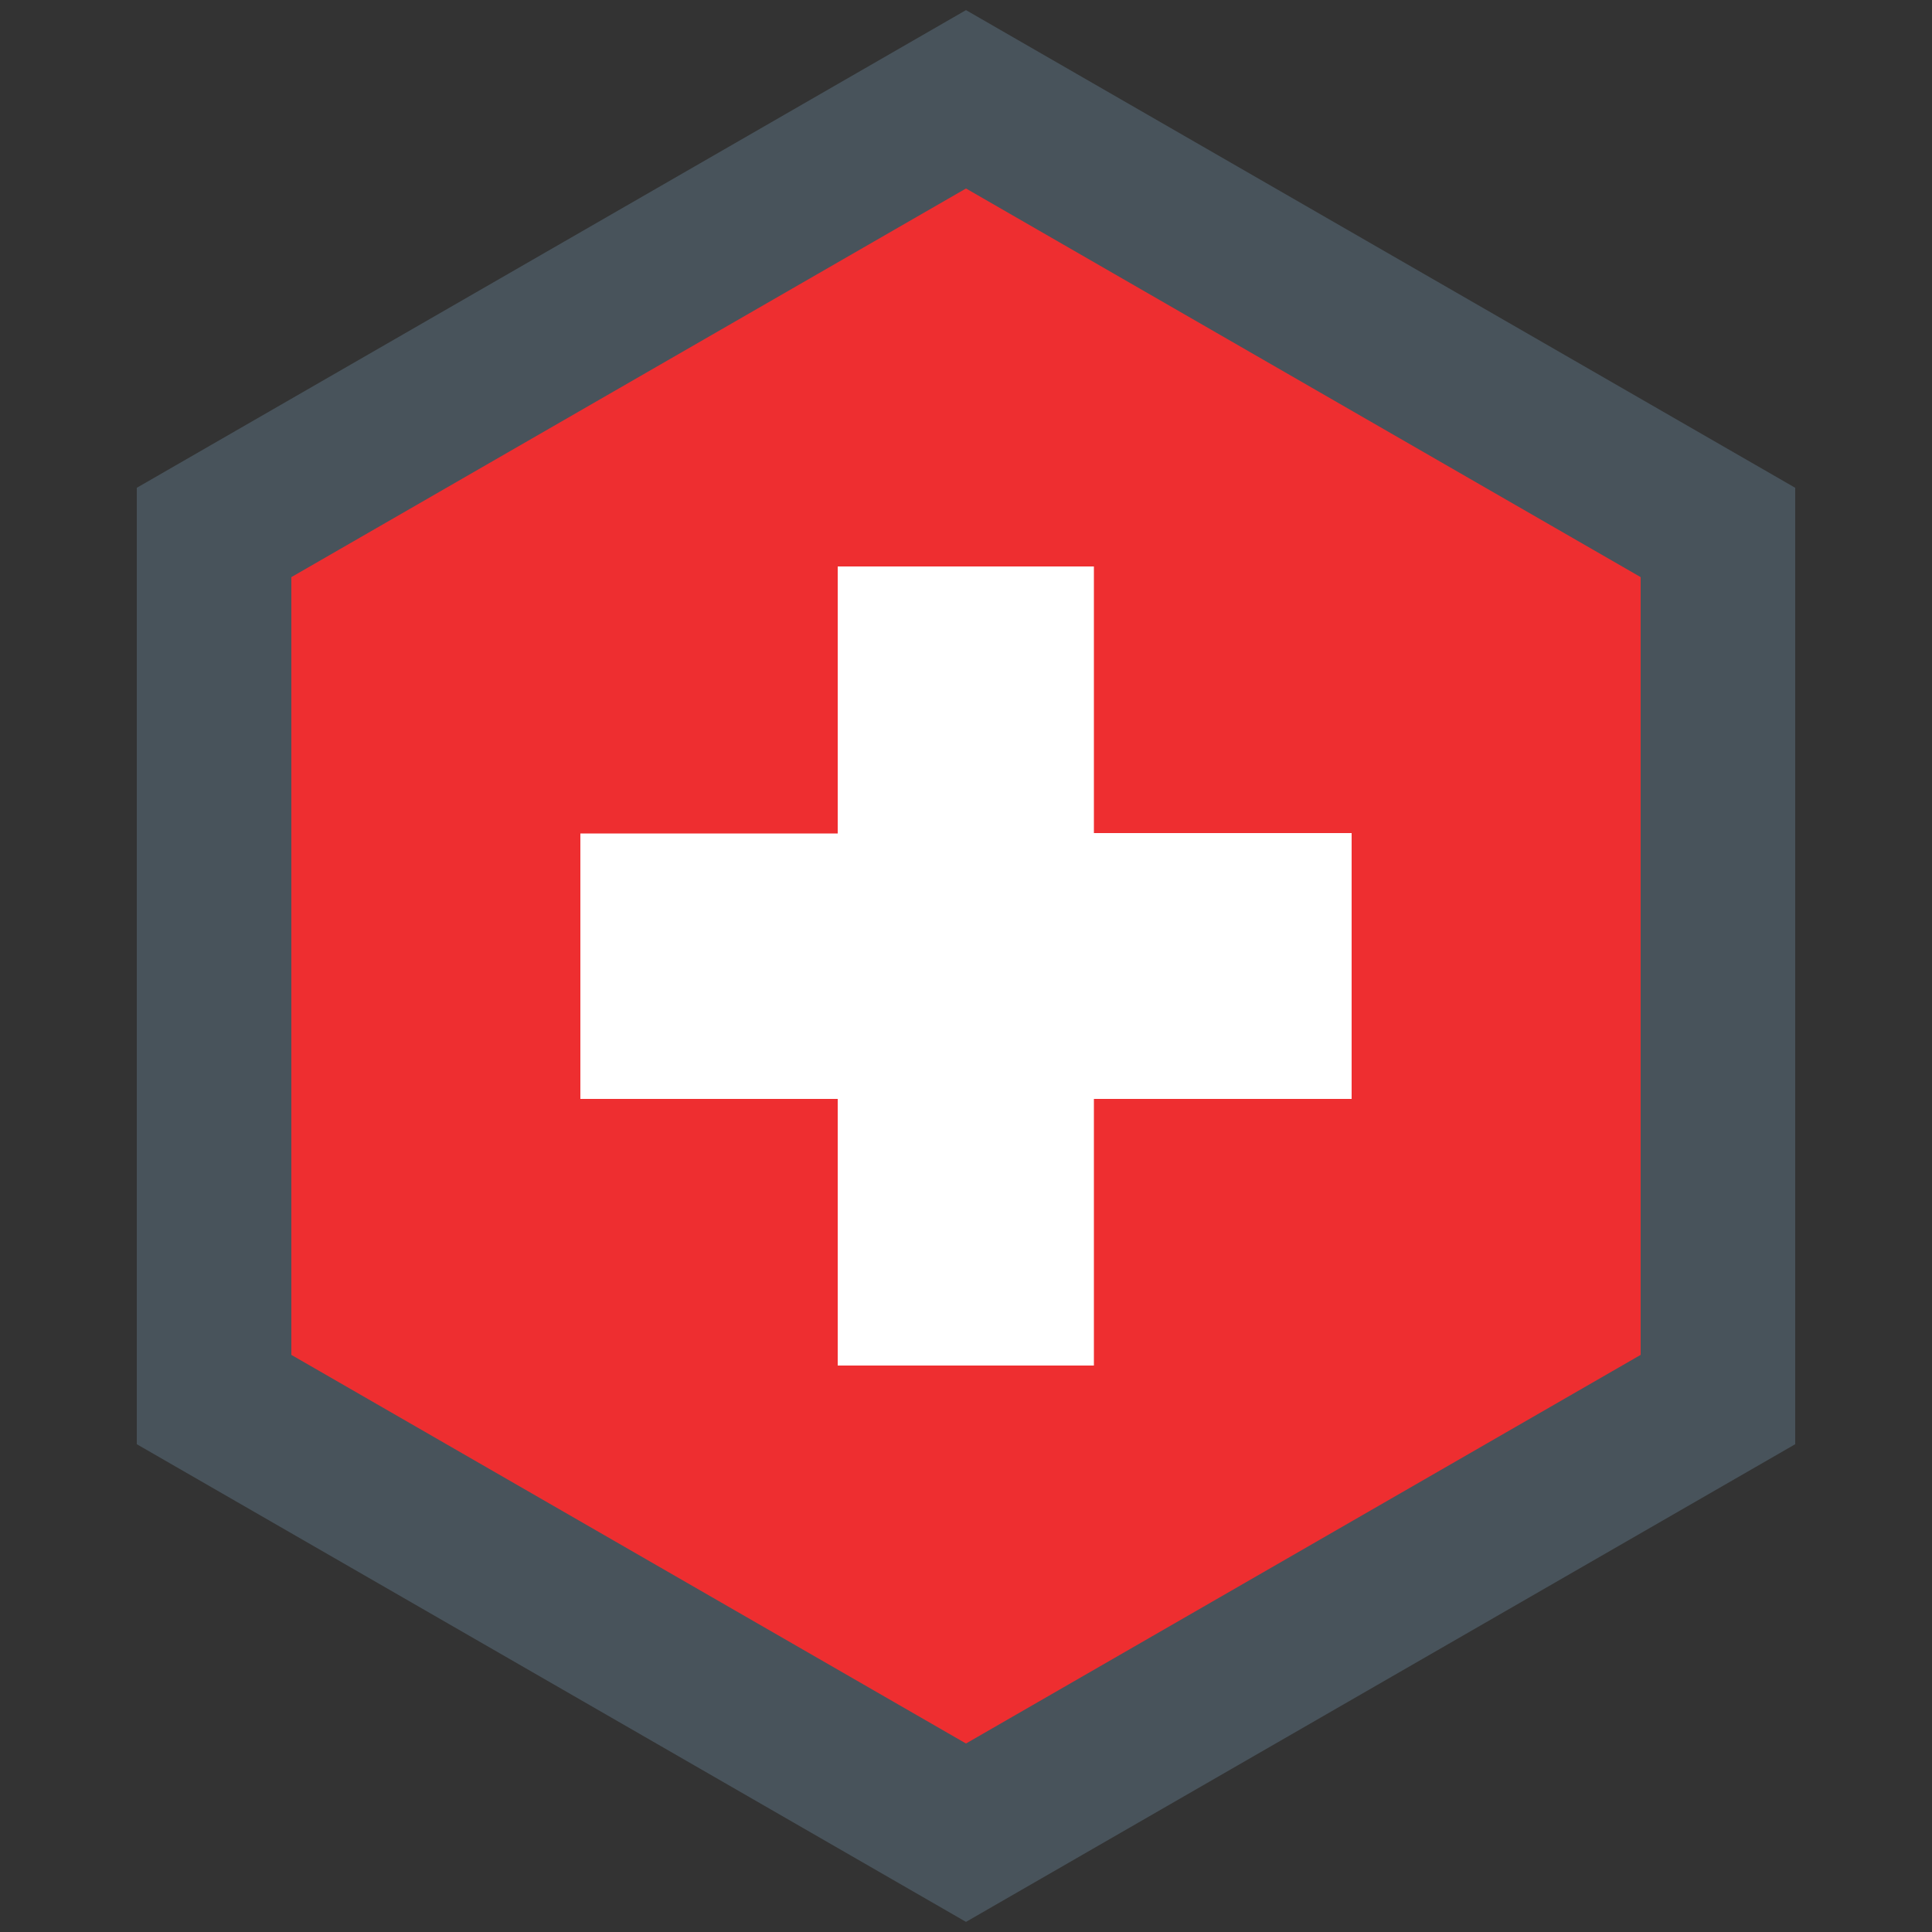 <?xml version="1.0" encoding="utf-8"?>
<!-- Generator: Adobe Illustrator 22.1.0, SVG Export Plug-In . SVG Version: 6.00 Build 0)  -->
<svg version="1.1" xmlns="http://www.w3.org/2000/svg" xmlns:xlink="http://www.w3.org/1999/xlink" x="0px" y="0px"
	 viewBox="0 0 500 500" style="enable-background:new 0 0 500 500;" xml:space="preserve">
<rect x="0" y="0" width="500" height="500" fill="#333333" stroke="none"/>
<style type="text/css">
	.st0{fill:#ED2224;}
	.st1{fill:#FFFFFF;}
	.st2{fill:#FFFFFF;stroke:#000000;stroke-width:1.5;stroke-miterlimit:10;}
	.st3{fill:#EC2227;}
	.st4{fill-rule:evenodd;clip-rule:evenodd;fill:#EE2725;}
	.st5{fill-rule:evenodd;clip-rule:evenodd;fill:#FFFFFF;}
	.st6{clip-path:url(#SVGID_2_);}
	.st7{fill-rule:evenodd;clip-rule:evenodd;fill:#EE2E30;}
	.st8{clip-path:url(#SVGID_4_);}
	.st9{clip-path:url(#SVGID_6_);}
	.st10{fill:#E11F26;}
	.st11{fill:#F6EB16;}
	.st12{clip-path:url(#SVGID_8_);}
	.st13{fill:none;stroke:#EE2725;stroke-width:1.5;stroke-miterlimit:10;}
	.st14{clip-path:url(#SVGID_10_);}
	.st15{fill-rule:evenodd;clip-rule:evenodd;fill:#010101;}
	.st16{fill-rule:evenodd;clip-rule:evenodd;fill:#FFE200;}
	.st17{fill-rule:evenodd;clip-rule:evenodd;fill:#EF3749;}
	.st18{clip-path:url(#SVGID_12_);}
	.st19{fill:none;stroke:#ED2224;stroke-width:1.5;stroke-miterlimit:10;}
	.st20{fill-rule:evenodd;clip-rule:evenodd;fill:#E11F26;}
	.st21{display:none;}
	.st22{display:inline;}
	.st23{display:inline;fill:none;stroke:#73BF44;stroke-miterlimit:10;}
	.st24{fill:none;stroke:#48535B;stroke-width:40;stroke-miterlimit:10;}
	.st25{display:inline;fill:none;stroke:#EB2227;stroke-width:40;stroke-miterlimit:10;}
</style>
<g id="flag">
	<g>
		<rect x="1803.8" y="-1412.5" class="st0" width="249.2" height="500"/>
		<rect x="2554.6" y="-1412.5" class="st0" width="249.2" height="500"/>
		<rect x="2053" y="-1412.5" class="st1" width="501.6" height="500"/>
		<path class="st0" d="M2295.4-943.8h15.4l-2.5-100c0,0,2.3-4.4,7.2-4.9c2.7,0.6,89.3,10.9,89.3,10.9s-5.9-20.5-7.9-28.5
			c-1.9-7.6,4.8-11.7,4.8-11.7l89.5-76c0,0-17.3-8.7-21.5-11.1c-4.2-2.4-2-11.1-2-11.1l15.8-58.6c0,0-48.4,10.2-48.8,10.4
			c-10.4,4-13.1-5.7-13.1-5.7l-6.6-23.6l-41,48c0,0-5.7,7.6-11.7,4.5c-5.3-4.2-2.5-13.7-2.5-13.7l17.4-98.6c0,0-17.6,9.4-25.3,13.5
			c-8.9,4.8-14.2-1.8-14.2-1.8l-34-65.6l-32.4,63.5c0,0-4,10.2-15.8,3.7c-11.9-6.5-25-13.7-25-13.7l17.8,99.8c0,0,1.7,11.1-3.7,13.2
			c-6.3,2.6-12.5-6.9-12.5-6.9l-39.5-46.3l-6.4,23.2c0,0-0.3,8.5-10,7c-9.7-1.5-51.6-11.3-51.6-11.3l14.5,55.9c0,0,3.6,11.7-2,14.8
			c-5.6,3.2-20.9,10.4-20.9,10.4l91.8,78.1c0,0,4.1,5.9,2.1,12.5c-2,6.6-7.6,25.6-7.6,25.6s86.6-10.5,90.6-10.7
			c5.1,0.3,6.6,5.9,6.6,5.9L2295.4-943.8z"/>
	</g>
	<g>
		<polygon class="st2" points="-1432.1,1437.2 -1432.1,1194.8 -1642,1073.6 -1852,1194.8 -1852,1437.2 -1642,1558.4 		"/>
		<circle class="st3" cx="-1642" cy="1316" r="88.9"/>
	</g>
	<g>
		<polygon class="st4" points="1803.8,-158.3 2803.8,-158.3 2803.8,-851 1803.8,-851 1803.8,-158.3 		"/>
		<polygon class="st5" points="1803.8,-554.1 2129.4,-554.1 2129.4,-851 2236.2,-851 2236.2,-554.1 2803.8,-554.1 2803.8,-455.2 
			2236.3,-455.2 2236.3,-158.3 2129.4,-158.3 2129.4,-455.3 1803.8,-455.3 1803.8,-554.1 		"/>
	</g>
</g>
<g id="hex">
	<polygon points="-748,371.2 -748,128.8 -958,7.6 -1167.9,128.8 -1167.9,371.2 -958,492.4 	"/>
	<g>
		<defs>
			<polygon id="SVGID_1_" points="459.9,371.2 459.9,128.8 250,7.6 40.1,128.8 40.1,371.2 250,492.4 			"/>
		</defs>
		<clipPath id="SVGID_2_">
			<use xlink:href="#SVGID_1_"  style="overflow:visible;"/>
		</clipPath>
		<g class="st6">
			<polygon class="st7" points="-9,-9 509,-9 509,509 -9,509 -9,-9 			"/>
			<polygon class="st5" points="150.2,284.4 216.8,284.4 216.8,353.4 283.1,353.4 283.1,284.4 349.8,284.4 349.8,215.6 283.1,215.6 
				283.1,146.6 216.8,146.6 216.8,215.7 150.2,215.7 150.2,284.4 			"/>
		</g>
	</g>
	<g>
		<g>
			<defs>
				<polygon id="SVGID_3_" points="-1432.1,1970.5 -1432.1,1728.1 -1642,1606.9 -1852,1728.1 -1852,1970.5 -1642,2091.7 				"/>
			</defs>
			<clipPath id="SVGID_4_">
				<use xlink:href="#SVGID_3_"  style="overflow:visible;"/>
			</clipPath>
			<g class="st8">
				<polygon class="st7" points="-1901,1590.3 -1383,1590.3 -1383,2108.3 -1901,2108.3 -1901,1590.3 				"/>
				<polygon class="st5" points="-1741.9,1883.7 -1675.2,1883.7 -1675.2,1952.8 -1608.9,1952.8 -1608.9,1883.7 -1542.2,1883.7 
					-1542.2,1815 -1608.9,1815 -1608.9,1745.9 -1675.2,1745.9 -1675.2,1815 -1741.9,1815 -1741.9,1883.7 				"/>
			</g>
		</g>
	</g>
	<g>
		<defs>
			<polygon id="SVGID_5_" points="-1432.1,2545.5 -1432.1,2303.1 -1642,2181.9 -1852,2303.1 -1852,2545.5 -1642,2666.7 			"/>
		</defs>
		<clipPath id="SVGID_6_">
			<use xlink:href="#SVGID_5_"  style="overflow:visible;"/>
		</clipPath>
		<g class="st9">
			<polygon class="st10" points="-1383,2683.3 -1642,2683.3 -1901,2683.3 -1901,2424.3 -1901,2165.3 -1642,2165.3 -1383,2165.3 
				-1383,2424.3 			"/>
			<polygon class="st11" points="-1642,2315.3 -1617.8,2389.8 -1539.5,2389.8 -1602.8,2435.9 -1578.6,2510.4 -1642,2464.4 
				-1705.4,2510.4 -1681.2,2435.9 -1744.6,2389.8 -1666.3,2389.8 			"/>
		</g>
	</g>
	<g>
		<g>
			<defs>
				<polygon id="SVGID_7_" points="-1432.1,920 -1432.1,677.6 -1642,556.4 -1852,677.6 -1852,920 -1642,1041.2 				"/>
			</defs>
			<clipPath id="SVGID_8_">
				<use xlink:href="#SVGID_7_"  style="overflow:visible;"/>
			</clipPath>
			<g class="st12">
				<polygon class="st4" points="-1901,1057.8 -1383,1057.8 -1383,539.8 -1901,539.8 -1901,1057.8 				"/>
				<polygon class="st5" points="-1913.6,772.4 -1736.7,772.4 -1736.7,539.8 -1678.7,539.8 -1678.7,772.4 -1370.4,772.4 
					-1370.4,826.1 -1678.7,826.1 -1678.7,1057.8 -1736.8,1057.8 -1736.8,826 -1913.6,826 -1913.6,772.4 				"/>
			</g>
		</g>
		<polygon class="st13" points="-1432.1,920 -1432.1,677.6 -1642,556.4 -1852,677.6 -1852,920 -1642,1041.2 		"/>
	</g>
	<g>
		<defs>
			<polygon id="SVGID_9_" points="-1432.1,-185.3 -1432.1,-427.7 -1642,-548.9 -1852,-427.7 -1852,-185.3 -1642,-64.1 			"/>
		</defs>
		<clipPath id="SVGID_10_">
			<use xlink:href="#SVGID_9_"  style="overflow:visible;"/>
		</clipPath>
		<g class="st14">
			<polygon class="st15" points="-1871.6,-64.1 -1871.6,-548.9 -1718.5,-548.9 -1718.5,-64.1 -1871.6,-64.1 			"/>
			<polygon class="st16" points="-1718.5,-64.1 -1718.5,-548.9 -1565.5,-548.9 -1565.5,-64.1 -1718.5,-64.1 			"/>
			<polygon class="st17" points="-1565.5,-64.1 -1565.5,-548.9 -1412.5,-548.9 -1412.5,-64.1 -1565.5,-64.1 			"/>
		</g>
	</g>
	<g>
		<g>
			<defs>
				<polygon id="SVGID_11_" points="-1432.1,386.2 -1432.1,143.8 -1642,22.6 -1852,143.8 -1852,386.2 -1642,507.4 				"/>
			</defs>
			<clipPath id="SVGID_12_">
				<use xlink:href="#SVGID_11_"  style="overflow:visible;"/>
			</clipPath>
			<g class="st18">
				<g>
					<rect x="-1852" y="6" class="st0" width="104.6" height="518"/>
					<rect x="-1536.7" y="6" class="st0" width="104.6" height="518"/>
					<rect x="-1747.3" y="6" class="st1" width="210.6" height="518"/>
				</g>
				<path class="st0" d="M-1645.4,349h6.3l-1-40.8c0,0,0.9-1.8,3-2c1.1,0.2,36.4,4.5,36.4,4.5s-2.4-8.4-3.2-11.6
					c-0.8-3.1,1.9-4.8,1.9-4.8l36.5-31c0,0-7-3.6-8.8-4.5c-1.7-1-0.8-4.5-0.8-4.5l6.5-23.9c0,0-19.7,4.2-19.9,4.2
					c-4.3,1.6-5.3-2.3-5.3-2.3l-2.7-9.6l-16.7,19.6c0,0-2.3,3.1-4.8,1.8c-2.2-1.7-1-5.6-1-5.6l7.1-40.3c0,0-7.2,3.8-10.3,5.5
					c-3.6,2-5.8-0.7-5.8-0.7l-13.9-26.8l-13.2,25.9c0,0-1.6,4.2-6.5,1.5c-4.8-2.6-10.2-5.6-10.2-5.6l7.3,40.7c0,0,0.7,4.5-1.5,5.4
					c-2.6,1.1-5.1-2.8-5.1-2.8l-16.1-18.9l-2.6,9.5c0,0-0.1,3.5-4.1,2.9c-4-0.6-21.1-4.6-21.1-4.6l5.9,22.8c0,0,1.5,4.8-0.8,6.1
					c-2.3,1.3-8.5,4.2-8.5,4.2l37.5,31.9c0,0,1.7,2.4,0.9,5.1c-0.8,2.7-3.1,10.4-3.1,10.4s35.4-4.3,37-4.4c2.1,0.1,2.7,2.4,2.7,2.4
					L-1645.4,349z"/>
			</g>
		</g>
		<polygon class="st19" points="-1432.1,386.2 -1432.1,143.8 -1642,22.6 -1852,143.8 -1852,386.2 -1642,507.4 		"/>
	</g>
	<g>
		<polygon class="st10" points="2803.8,1252.1 2303.8,1252.1 1803.8,1252.1 1803.8,918.7 1803.8,585.4 2303.8,585.4 2803.8,585.4 
			2803.8,918.7 		"/>
		<polygon class="st11" points="2303.8,718.6 2348.8,857.1 2494.3,857.1 2376.7,942.7 2421.6,1081 2303.8,995.7 2186.1,1081 
			2230.9,942.7 2113.3,857.1 2258.8,857.1 		"/>
	</g>
	<g>
		<rect x="1803.8" y="-117.6" class="st1" width="1000" height="600"/>
		<circle class="st3" cx="2303.8" cy="182.4" r="200"/>
	</g>
	<g>
		<polygon class="st15" points="1803.8,-1493.4 1803.8,-2183.1 2137.1,-2183.1 2137.1,-1493.4 1803.8,-1493.4 		"/>
		<polygon class="st16" points="2137.1,-1493.4 2137.1,-2183.1 2470.5,-2183.1 2470.5,-1493.4 2137.1,-1493.4 		"/>
		<polygon class="st17" points="2470.5,-1493.4 2470.5,-2183.1 2803.8,-2183.1 2803.8,-1493.4 2470.5,-1493.4 		"/>
	</g>
	<rect x="1803.8" y="-2844.5" class="st20" width="1000" height="600"/>
	<g>
		<polygon class="st7" points="1803.8,1316 2803.8,1316 2803.8,1983.3 1803.8,1983.3 1803.8,1316 		"/>
		<polygon class="st5" points="2111.1,1716 2239.8,1716 2239.8,1849.3 2367.8,1849.3 2367.8,1716 2496.6,1716 2496.6,1583.3 
			2367.8,1583.3 2367.8,1450 2239.8,1450 2239.8,1583.4 2111.1,1583.4 2111.1,1716 		"/>
	</g>
</g>
<g id="middle_square" class="st21">
	<rect x="147.4" y="147.4" class="st22" width="205.1" height="205.1"/>
</g>
<g id="vietnam_star" class="st21">
	<polygon class="st22" points="250,152.5 274.2,227 352.6,227 289.2,273.1 313.4,347.5 250,301.6 186.6,347.5 210.8,273.1 
		147.4,227 225.8,227 	"/>
</g>
<g id="japan_circile_guide" class="st21">
	<circle class="st22" cx="250" cy="250" r="88.9"/>
</g>
<g id="better_guides">
</g>
<g id="measured_guides" class="st21">
	<line class="st23" x1="40.1" y1="-40.9" x2="40.1" y2="596.6"/>
	<line class="st23" x1="180" y1="-40.9" x2="180" y2="596.6"/>
	<line class="st23" x1="459.9" y1="-40.9" x2="459.9" y2="596.6"/>
	<line class="st23" x1="320" y1="-40.9" x2="320" y2="596.6"/>
</g>
<g id="Layer_1">
</g>
<g id="hover">
	<polygon class="st24" points="444.6,362.2 444.6,137.8 250,25.7 55.4,137.8 55.4,362.2 250,474.3 	"/>
</g>
<g id="click" class="st21">
	<polygon class="st25" points="444.6,362.2 444.6,137.8 250,25.7 55.4,137.8 55.4,362.2 250,474.3 	"/>
</g>
</svg>
